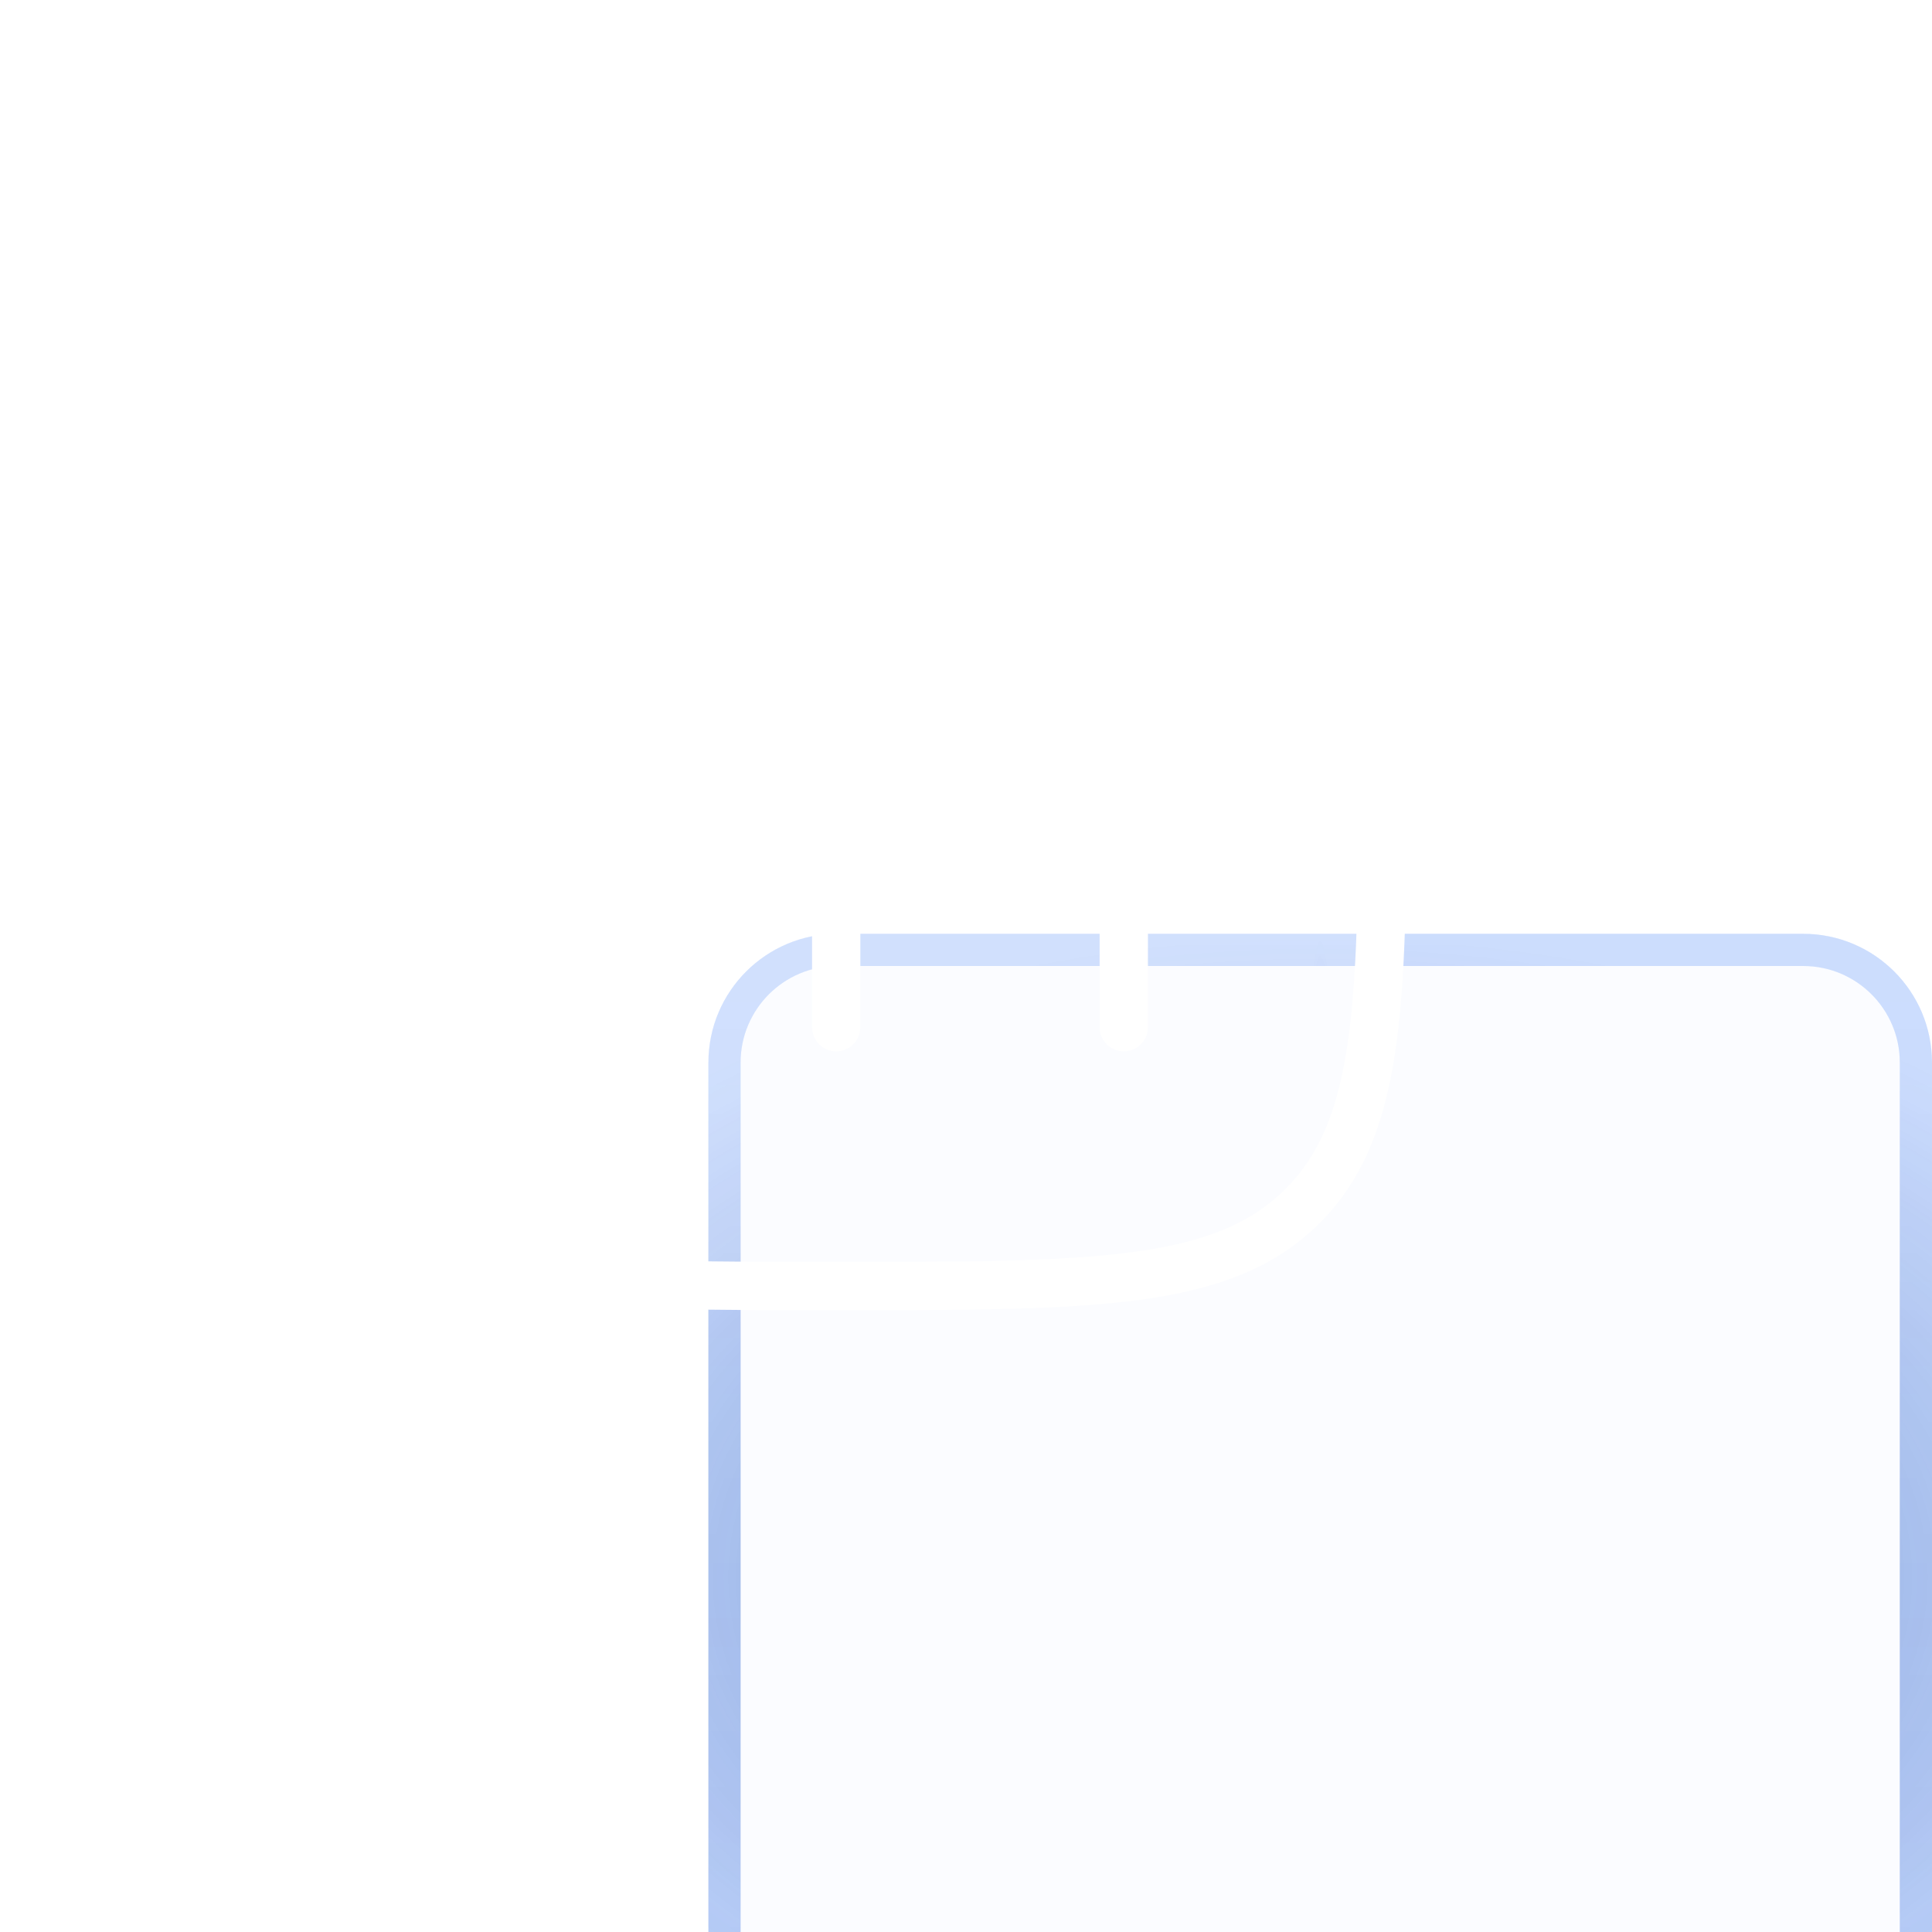 <svg width="60" height="60" viewBox="0 0 60 60" fill="none" xmlns="http://www.w3.org/2000/svg">
<g filter="url(#filter0_biii_2116_16271)">
<path d="M60 24C60 21.791 58.209 20 56 20L26 20C23.791 20 22 21.791 22 24L22 56C22 58.209 23.791 60 26 60H56C58.209 60 60 58.209 60 56V24Z" fill="#3680FF" fill-opacity="0.02"/>
<path d="M56 20.5C57.933 20.5 59.5 22.067 59.5 24V56C59.5 57.933 57.933 59.5 56 59.5H26C24.067 59.5 22.5 57.933 22.5 56L22.5 24C22.5 22.067 24.067 20.5 26 20.5L56 20.5Z" stroke="url(#paint0_radial_2116_16271)" stroke-opacity="0.5"/>
<path d="M56 20.5C57.933 20.5 59.5 22.067 59.5 24V56C59.5 57.933 57.933 59.5 56 59.5H26C24.067 59.5 22.5 57.933 22.5 56L22.5 24C22.5 22.067 24.067 20.5 26 20.5L56 20.5Z" stroke="url(#paint1_radial_2116_16271)" stroke-opacity="0.4"/>
<path d="M56 20.5C57.933 20.5 59.5 22.067 59.5 24V56C59.5 57.933 57.933 59.5 56 59.5H26C24.067 59.5 22.5 57.933 22.5 56L22.5 24C22.5 22.067 24.067 20.5 26 20.5L56 20.5Z" stroke="url(#paint2_linear_2116_16271)" stroke-opacity="0.3"/>
</g>
<g filter="url(#filter1_b_2116_16271)">
<rect x="9" y="6" width="34" height="34" rx="9" fill="white" fill-opacity="0.1"/>
</g>
<path d="M17.038 31.9L17.038 24.755" stroke="white" stroke-width="1.5" stroke-linecap="round"/>
<path d="M25.969 31.9L25.969 14.038" stroke="white" stroke-width="1.5" stroke-linecap="round"/>
<path d="M34.9 31.9L34.9 21.183" stroke="white" stroke-width="1.5" stroke-linecap="round"/>
<path d="M9 22.969C9 14.97 9 10.97 11.485 8.485C13.97 6 17.97 6 25.969 6C33.968 6 37.968 6 40.453 8.485C42.938 10.97 42.938 14.97 42.938 22.969C42.938 30.968 42.938 34.968 40.453 37.453C37.968 39.938 33.968 39.938 25.969 39.938C17.97 39.938 13.97 39.938 11.485 37.453C9 34.968 9 30.968 9 22.969Z" stroke="white" stroke-width="1.5" stroke-linejoin="round"/>
<defs>
<filter id="filter0_biii_2116_16271" x="-14" y="-16" width="110" height="112" filterUnits="userSpaceOnUse" color-interpolation-filters="sRGB">
<feFlood flood-opacity="0" result="BackgroundImageFix"/>
<feGaussianBlur in="BackgroundImageFix" stdDeviation="18"/>
<feComposite in2="SourceAlpha" operator="in" result="effect1_backgroundBlur_2116_16271"/>
<feBlend mode="normal" in="SourceGraphic" in2="effect1_backgroundBlur_2116_16271" result="shape"/>
<feColorMatrix in="SourceAlpha" type="matrix" values="0 0 0 0 0 0 0 0 0 0 0 0 0 0 0 0 0 0 127 0" result="hardAlpha"/>
<feOffset dy="4"/>
<feGaussianBlur stdDeviation="18"/>
<feComposite in2="hardAlpha" operator="arithmetic" k2="-1" k3="1"/>
<feColorMatrix type="matrix" values="0 0 0 0 1 0 0 0 0 1 0 0 0 0 1 0 0 0 0.36 0"/>
<feBlend mode="normal" in2="shape" result="effect2_innerShadow_2116_16271"/>
<feColorMatrix in="SourceAlpha" type="matrix" values="0 0 0 0 0 0 0 0 0 0 0 0 0 0 0 0 0 0 127 0" result="hardAlpha"/>
<feOffset dy="4"/>
<feGaussianBlur stdDeviation="2"/>
<feComposite in2="hardAlpha" operator="arithmetic" k2="-1" k3="1"/>
<feColorMatrix type="matrix" values="0 0 0 0 1 0 0 0 0 1 0 0 0 0 1 0 0 0 0.15 0"/>
<feBlend mode="normal" in2="effect2_innerShadow_2116_16271" result="effect3_innerShadow_2116_16271"/>
<feColorMatrix in="SourceAlpha" type="matrix" values="0 0 0 0 0 0 0 0 0 0 0 0 0 0 0 0 0 0 127 0" result="hardAlpha"/>
<feOffset dy="1"/>
<feGaussianBlur stdDeviation="0.5"/>
<feComposite in2="hardAlpha" operator="arithmetic" k2="-1" k3="1"/>
<feColorMatrix type="matrix" values="0 0 0 0 1 0 0 0 0 1 0 0 0 0 1 0 0 0 0.05 0"/>
<feBlend mode="normal" in2="effect3_innerShadow_2116_16271" result="effect4_innerShadow_2116_16271"/>
</filter>
<filter id="filter1_b_2116_16271" x="7" y="4" width="38" height="38" filterUnits="userSpaceOnUse" color-interpolation-filters="sRGB">
<feFlood flood-opacity="0" result="BackgroundImageFix"/>
<feGaussianBlur in="BackgroundImageFix" stdDeviation="1"/>
<feComposite in2="SourceAlpha" operator="in" result="effect1_backgroundBlur_2116_16271"/>
<feBlend mode="normal" in="SourceGraphic" in2="effect1_backgroundBlur_2116_16271" result="shape"/>
</filter>
<radialGradient id="paint0_radial_2116_16271" cx="0" cy="0" r="1" gradientUnits="userSpaceOnUse" gradientTransform="translate(41 40) rotate(90) scale(20 30.701)">
<stop stop-color="#243B8C"/>
<stop offset="1" stop-color="#24418C" stop-opacity="0"/>
</radialGradient>
<radialGradient id="paint1_radial_2116_16271" cx="0" cy="0" r="1" gradientUnits="userSpaceOnUse" gradientTransform="translate(41 40) rotate(90) scale(20 0.77)">
<stop stop-color="#0229F5"/>
<stop offset="1" stop-color="#0255F5" stop-opacity="0.58"/>
</radialGradient>
<linearGradient id="paint2_linear_2116_16271" x1="41" y1="20" x2="41" y2="60" gradientUnits="userSpaceOnUse">
<stop stop-color="white" stop-opacity="0.6"/>
<stop offset="1" stop-color="white" stop-opacity="0"/>
</linearGradient>
</defs>
</svg>
